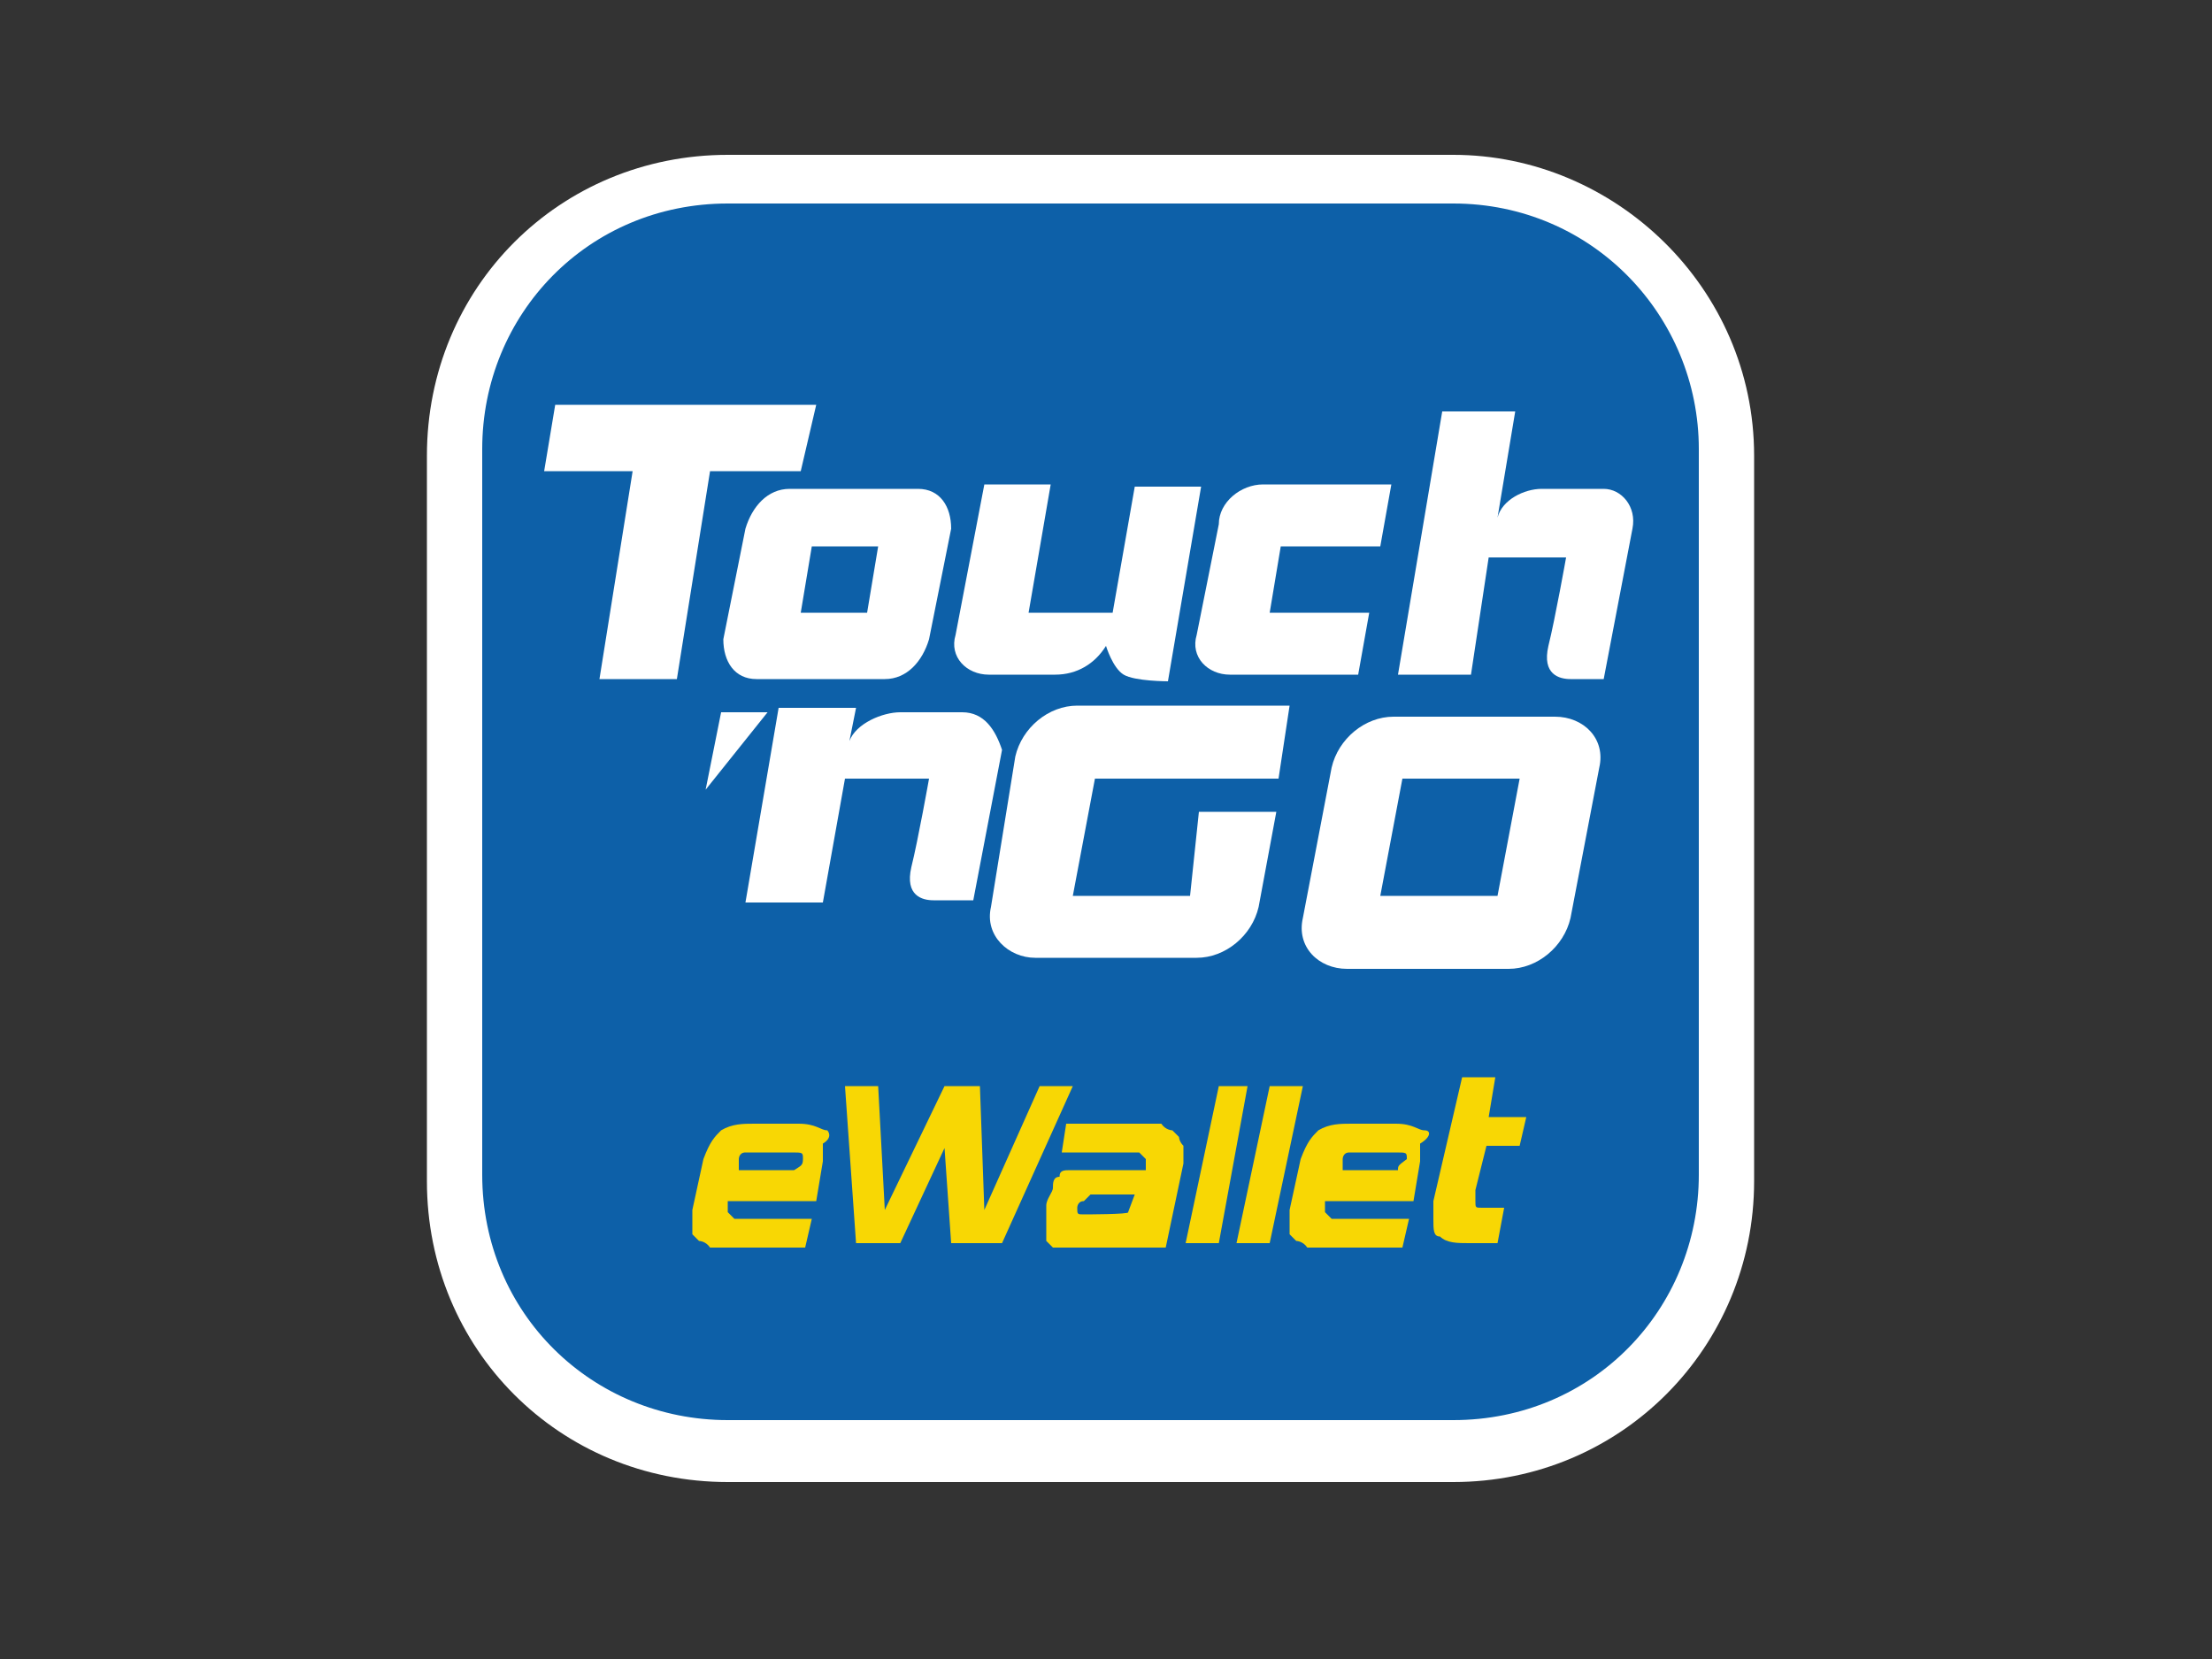 <svg width="100" height="75" viewBox="0 0 100 75" fill="none" xmlns="http://www.w3.org/2000/svg">
<rect x="0" y="0" width="100" height="75" fill="#333333" stroke="none"/>
<path d="M65.7 7H32.9C25.3 7 19.3 13 19.3 20.6V53.4C19.3 61 25.3 67 32.9 67H65.7C73.3 67 79.3 60.9 79.3 53.4V20.6C79.3 13 73 7 65.7 7Z" fill="white"/>
<path d="M65.7 9.2H32.9C26.6 9.2 21.8 14.2 21.8 20.3V53.1C21.8 59.4 26.8 64.2 32.9 64.2H65.7C72 64.2 76.8 59.2 76.8 53.1V20.3C76.8 14.3 72 9.2 65.7 9.2Z" fill="#0D60A8"/>
<path d="M43.5 32.2H40.7C39.9 32.2 38.7 32.7 38.4 33.5L38.7 32H35.2L33.7 40.8H37.2L38.2 35.2H42C42 35.2 41.5 38 41.2 39.2C40.9 40.5 41.7 40.7 42.2 40.7H44L45.3 33.9C45 33 44.5 32.2 43.5 32.2Z" fill="white"/>
<path d="M32.6 32.2L31.9 35.7L34.7 32.2H32.6Z" fill="white"/>
<path d="M36.9 18.3H25.1L24.6 21.3H28.6L27.1 30.7H30.6L32.1 21.3H36.2L36.9 18.3Z" fill="white"/>
<path d="M39.2 27.7L39.7 24.7H36.7L36.2 27.7H39.2ZM34.2 30.7C33.2 30.7 32.7 29.9 32.7 28.9L33.7 23.9C34 22.9 34.7 22.1 35.7 22.1H41.5C42.5 22.1 43 22.9 43 23.9L42 28.9C41.7 29.9 41 30.7 40 30.7H34.2Z" fill="white"/>
<path d="M57.4 27.7L57.9 24.7H62.4L62.9 21.9H57.1C56.1 21.9 55.1 22.7 55.1 23.7L54.1 28.7C53.8 29.7 54.6 30.5 55.6 30.5H61.4L61.9 27.7H57.4Z" fill="white"/>
<path d="M50.3 27.7H46.5L47.5 21.9H44.5L43.2 28.7C42.9 29.7 43.7 30.5 44.7 30.5H47.7C48.7 30.5 49.5 30 50 29.2C50 29.2 50.3 30.2 50.8 30.5C51.3 30.8 52.8 30.8 52.8 30.8L54.3 22H51.3L50.3 27.7Z" fill="white"/>
<path d="M72.5 22.1H69.7C68.9 22.1 67.9 22.6 67.7 23.4L68.5 18.6H65.2L63.2 30.5H66.5L67.3 25.2H70.8C70.8 25.2 70.3 28 70 29.2C69.7 30.5 70.5 30.7 71 30.7H72.5L73.8 23.9C74 22.9 73.3 22.1 72.5 22.1Z" fill="white"/>
<path d="M60.9 43.8C59.6 43.8 58.6 42.8 58.9 41.5L60.2 34.7C60.5 33.4 61.7 32.4 63 32.4H70.3C71.6 32.4 72.6 33.4 72.3 34.7L71 41.5C70.7 42.8 69.5 43.8 68.2 43.8H60.9ZM67.7 40.5L68.7 35.2H63.4L62.4 40.5H67.7Z" fill="white"/>
<path d="M53.8 40.5H48.5L49.5 35.2H57.8L58.3 31.9H48.7C47.4 31.9 46.2 32.9 45.9 34.2L44.8 41C44.5 42.3 45.6 43.3 46.8 43.3H54.1C55.4 43.3 56.6 42.3 56.9 41L57.7 36.7H54.2L53.8 40.5Z" fill="white"/>
<path d="M48.5 49.1L45.3 56.2H43L42.7 51.9L40.7 56.2H38.7L38.2 49.1H39.7L40 54.7L42.7 49.1H44.3L44.5 54.7L47 49.1H48.5Z" fill="#F8D704"/>
<path d="M55.1 56.2H53.6L55.1 49.1H56.4L55.1 56.2Z" fill="#F8D704"/>
<path d="M57.4 56.2H55.9L57.4 49.1H58.9L57.4 56.2Z" fill="#F8D704"/>
<path d="M67.7 56.2H66.4C65.9 56.2 65.4 56.2 65.1 55.9C64.8 55.9 64.8 55.6 64.8 55.1C64.8 54.8 64.8 54.6 64.8 54.3L66.1 48.7H67.6L67.3 50.5H69L68.7 51.8H67.2L66.7 53.8C66.7 54.1 66.7 54.1 66.7 54.3C66.7 54.6 66.7 54.6 67 54.6C67 54.6 67.3 54.6 67.5 54.6H68L67.7 56.2Z" fill="#F8D704"/>
<path d="M37.4 51.1C37.1 51.1 36.9 50.8 36.1 50.8H34.1C33.6 50.8 33.1 50.8 32.6 51.1C32.3 51.4 32.1 51.6 31.8 52.4L31.3 54.7C31.3 55 31.3 55 31.3 55V55.3C31.3 55.6 31.3 55.6 31.3 55.8L31.6 56.1C31.6 56.1 31.9 56.1 32.1 56.4C32.4 56.4 32.6 56.4 32.9 56.4H36.4L36.7 55.1H33.7C33.4 55.1 33.2 55.1 33.2 55.1L32.9 54.8C32.9 54.8 32.9 54.5 32.9 54.3H33.4H36.9L37.2 52.5C37.2 52.2 37.2 52 37.2 51.7C37.7 51.4 37.4 51.1 37.4 51.1ZM35.9 52.9H34.4H33.4C33.4 52.6 33.4 52.6 33.4 52.4C33.4 52.4 33.4 52.1 33.7 52.1H34C34 52.1 34.3 52.1 34.5 52.1H35.8C36.3 52.1 36.3 52.1 36.3 52.4C36.3 52.7 36.2 52.7 35.9 52.9Z" fill="#F8D704"/>
<path d="M53.3 51.4L53 51.1C53 51.1 52.7 51.1 52.5 50.8C52.2 50.8 52 50.8 51.7 50.8H48.2L48 52.1H51C51.3 52.1 51.5 52.1 51.5 52.1L51.8 52.4C51.8 52.4 51.8 52.7 51.8 52.9H50.5H49.2C48.9 52.9 48.4 52.9 48.4 52.9C48.1 52.9 47.9 52.9 47.9 53.2C47.6 53.2 47.6 53.5 47.6 53.7C47.6 53.9 47.3 54.2 47.3 54.5V54.8C47.3 55.1 47.3 55.3 47.3 55.6C47.3 55.9 47.3 55.9 47.3 56.1L47.6 56.4C47.6 56.4 47.9 56.4 48.1 56.4C48.4 56.4 48.6 56.4 48.9 56.4H52.7L53.5 52.6C53.5 52.3 53.5 52.1 53.5 51.8C53.3 51.6 53.3 51.4 53.3 51.4ZM49 54.9C48.7 54.9 48.7 54.9 48.7 54.6C48.7 54.6 48.7 54.3 49 54.3L49.3 54H50.8H51.3L51 54.8C51.1 54.9 49 54.9 49 54.9Z" fill="#F8D704"/>
<path d="M64.4 51.1C64.1 51.1 63.9 50.8 63.1 50.8H61.1C60.6 50.8 60.1 50.8 59.6 51.1C59.3 51.4 59.1 51.6 58.8 52.4L58.3 54.7C58.3 55 58.3 55 58.3 55V55.3C58.3 55.6 58.3 55.6 58.3 55.8L58.6 56.1C58.6 56.1 58.9 56.1 59.1 56.4C59.4 56.4 59.6 56.4 59.9 56.4H63.4L63.7 55.1H60.7C60.4 55.1 60.2 55.1 60.2 55.1L59.9 54.8C59.9 54.8 59.9 54.5 59.9 54.3H60.4H63.9L64.2 52.5C64.2 52.2 64.2 52 64.2 51.7C64.7 51.4 64.7 51.1 64.4 51.1ZM63.2 52.9H61.7H60.7C60.7 52.6 60.7 52.6 60.7 52.4C60.7 52.4 60.7 52.1 61 52.1H61.3C61.3 52.1 61.6 52.1 61.8 52.1H63.1C63.6 52.1 63.6 52.1 63.6 52.4C63.2 52.7 63.2 52.7 63.2 52.9Z" fill="#F8D704"/>
</svg>
